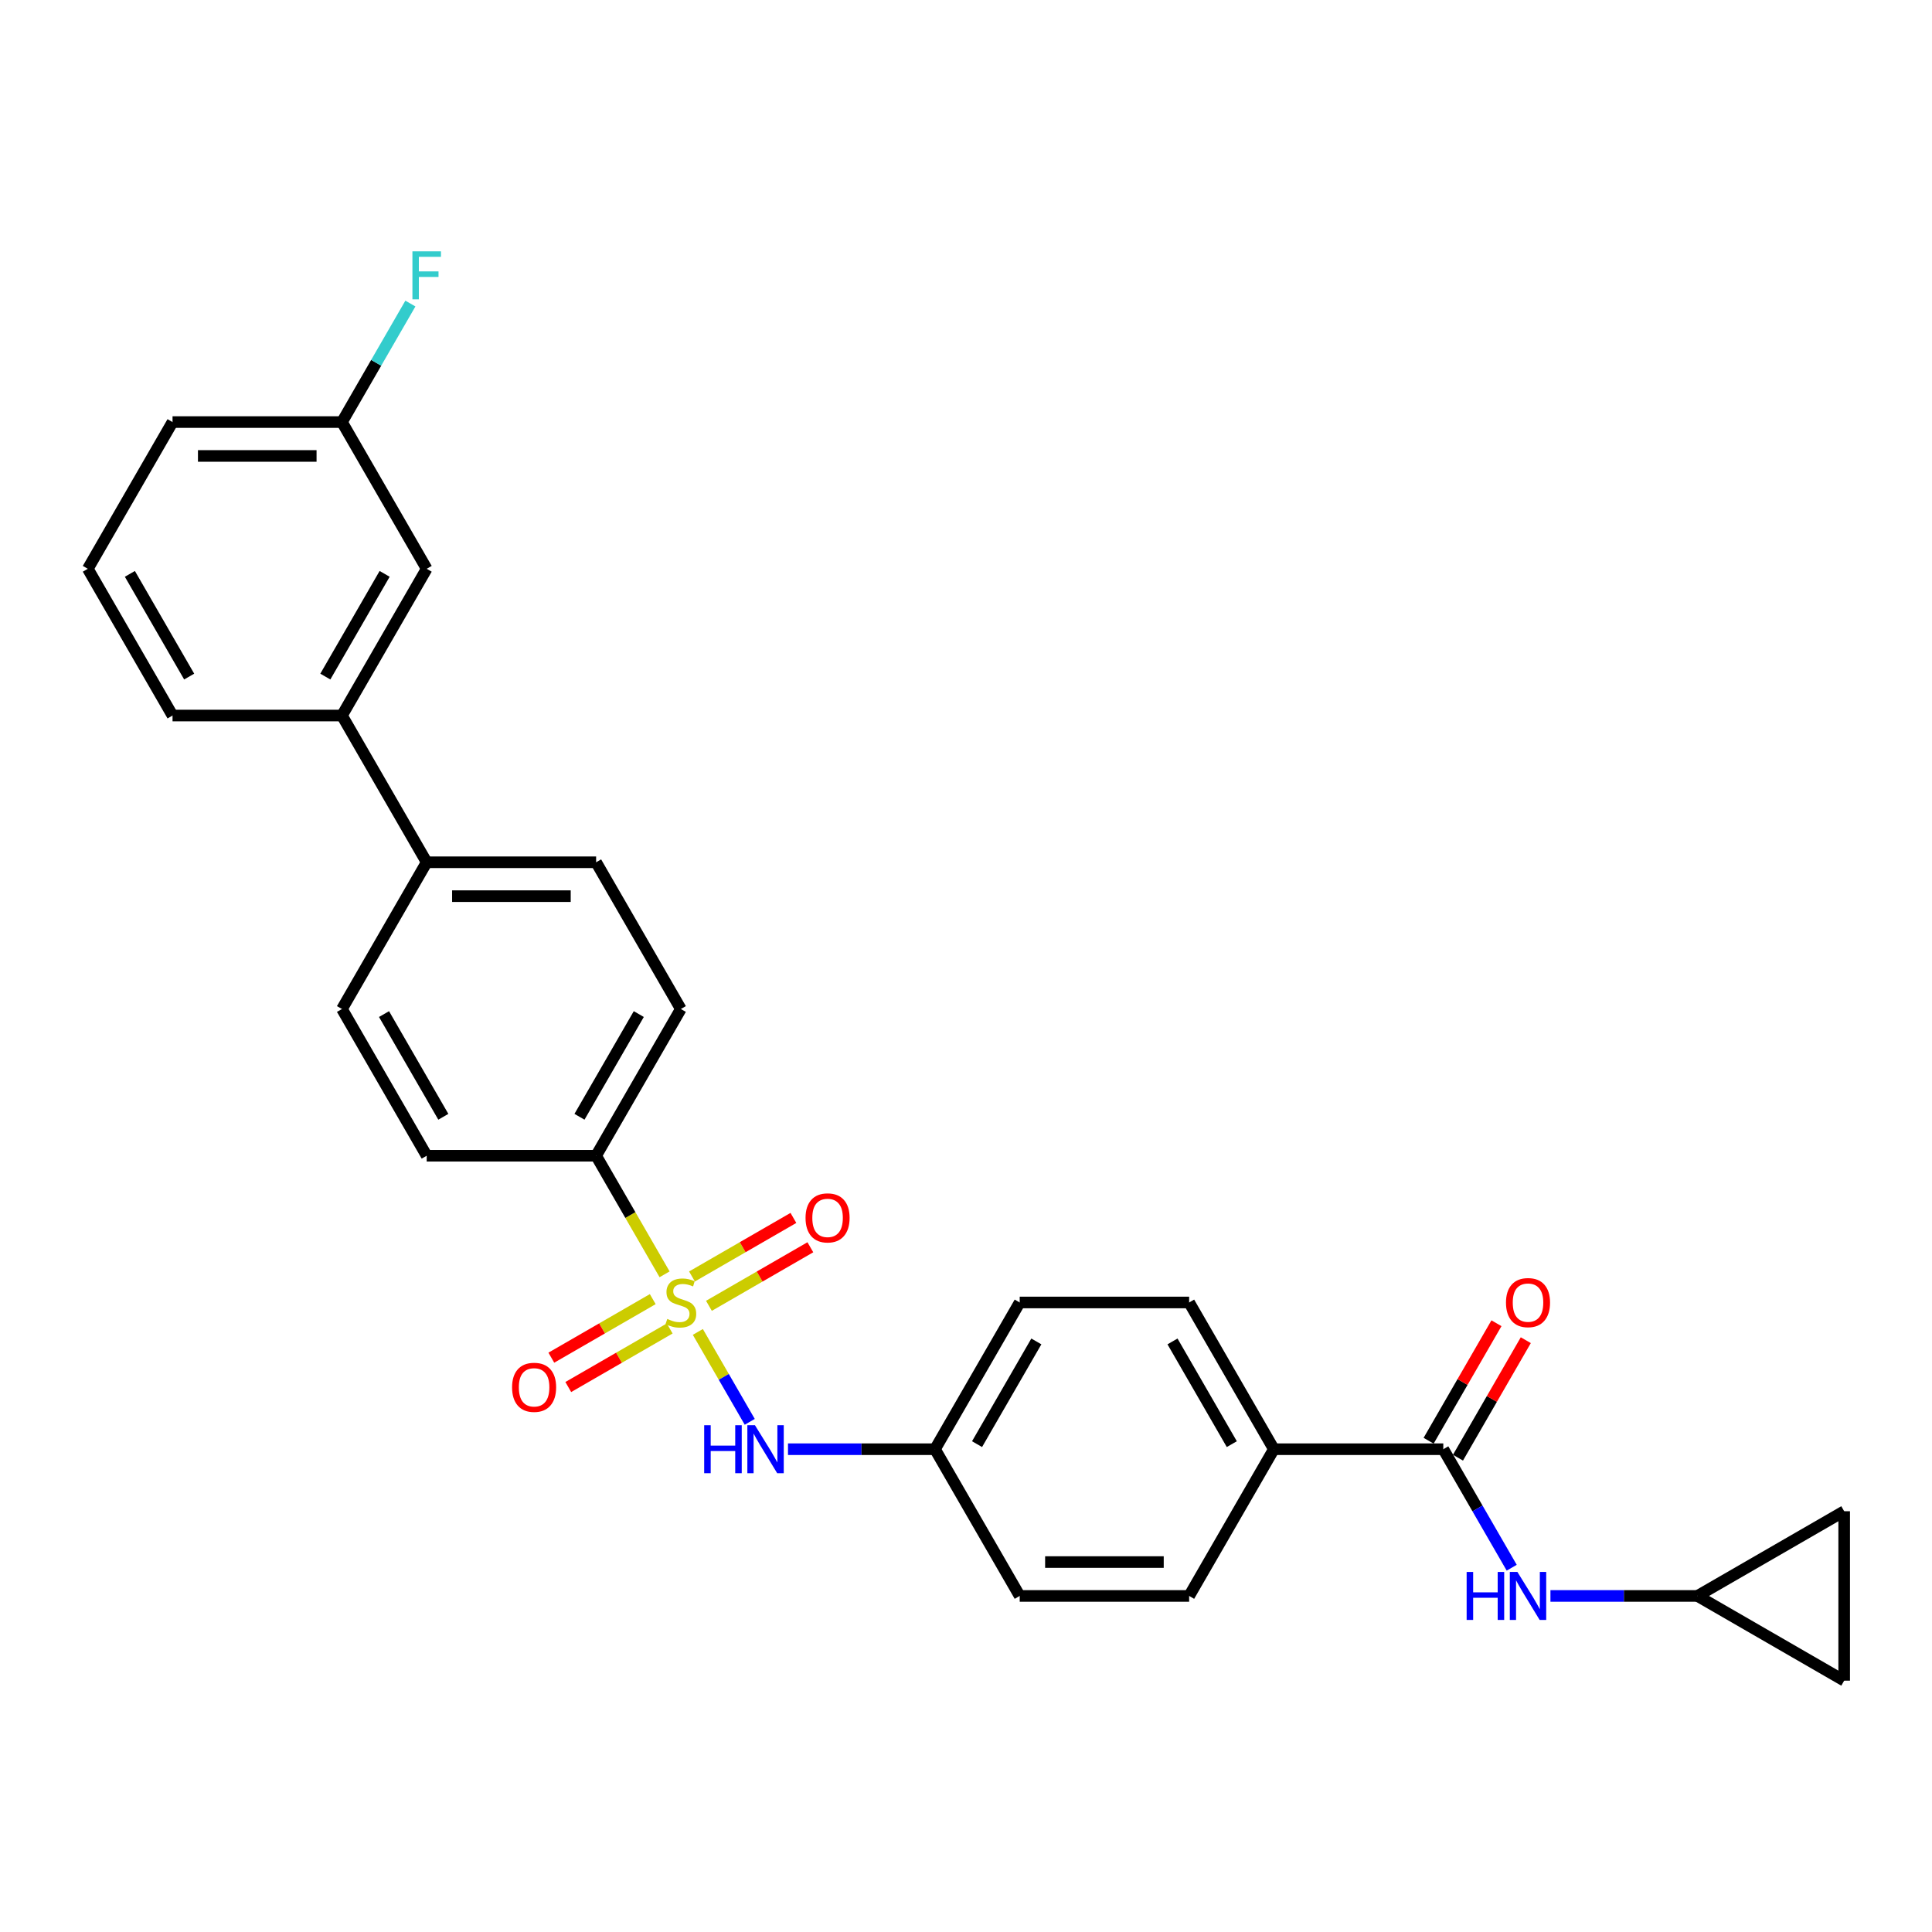 <?xml version='1.0' encoding='iso-8859-1'?>
<svg version='1.1' baseProfile='full'
              xmlns='http://www.w3.org/2000/svg'
                      xmlns:rdkit='http://www.rdkit.org/xml'
                      xmlns:xlink='http://www.w3.org/1999/xlink'
                  xml:space='preserve'
width='1000px' height='1000px' viewBox='0 0 1000 1000'>
<!-- END OF HEADER -->
<rect style='opacity:1.0;fill:#FFFFFF;stroke:none' width='1000' height='1000' x='0' y='0'> </rect>
<path class='bond-1' d='M 361.201,689.401 L 374.635,712.669' style='fill:none;fill-rule:evenodd;stroke:#CCCC00;stroke-width:6px;stroke-linecap:butt;stroke-linejoin:miter;stroke-opacity:1' />
<path class='bond-1' d='M 374.635,712.669 L 388.069,735.937' style='fill:none;fill-rule:evenodd;stroke:#0000FF;stroke-width:6px;stroke-linecap:butt;stroke-linejoin:miter;stroke-opacity:1' />
<path class='bond-3' d='M 343.986,659.583 L 326.269,628.896' style='fill:none;fill-rule:evenodd;stroke:#CCCC00;stroke-width:6px;stroke-linecap:butt;stroke-linejoin:miter;stroke-opacity:1' />
<path class='bond-3' d='M 326.269,628.896 L 308.552,598.209' style='fill:none;fill-rule:evenodd;stroke:#000000;stroke-width:6px;stroke-linecap:butt;stroke-linejoin:miter;stroke-opacity:1' />
<path class='bond-5' d='M 337.861,672.427 L 311.614,687.58' style='fill:none;fill-rule:evenodd;stroke:#CCCC00;stroke-width:6px;stroke-linecap:butt;stroke-linejoin:miter;stroke-opacity:1' />
<path class='bond-5' d='M 311.614,687.58 L 285.367,702.734' style='fill:none;fill-rule:evenodd;stroke:#FF0000;stroke-width:6px;stroke-linecap:butt;stroke-linejoin:miter;stroke-opacity:1' />
<path class='bond-5' d='M 346.631,687.617 L 320.384,702.77' style='fill:none;fill-rule:evenodd;stroke:#CCCC00;stroke-width:6px;stroke-linecap:butt;stroke-linejoin:miter;stroke-opacity:1' />
<path class='bond-5' d='M 320.384,702.77 L 294.137,717.924' style='fill:none;fill-rule:evenodd;stroke:#FF0000;stroke-width:6px;stroke-linecap:butt;stroke-linejoin:miter;stroke-opacity:1' />
<path class='bond-6' d='M 366.942,675.89 L 393.189,660.736' style='fill:none;fill-rule:evenodd;stroke:#CCCC00;stroke-width:6px;stroke-linecap:butt;stroke-linejoin:miter;stroke-opacity:1' />
<path class='bond-6' d='M 393.189,660.736 L 419.436,645.583' style='fill:none;fill-rule:evenodd;stroke:#FF0000;stroke-width:6px;stroke-linecap:butt;stroke-linejoin:miter;stroke-opacity:1' />
<path class='bond-6' d='M 358.172,660.7 L 384.419,645.546' style='fill:none;fill-rule:evenodd;stroke:#CCCC00;stroke-width:6px;stroke-linecap:butt;stroke-linejoin:miter;stroke-opacity:1' />
<path class='bond-6' d='M 384.419,645.546 L 410.666,630.393' style='fill:none;fill-rule:evenodd;stroke:#FF0000;stroke-width:6px;stroke-linecap:butt;stroke-linejoin:miter;stroke-opacity:1' />
<path class='bond-0' d='M 747.047,750.108 L 659.348,750.108' style='fill:none;fill-rule:evenodd;stroke:#000000;stroke-width:6px;stroke-linecap:butt;stroke-linejoin:miter;stroke-opacity:1' />
<path class='bond-2' d='M 747.047,750.108 L 764.754,780.778' style='fill:none;fill-rule:evenodd;stroke:#000000;stroke-width:6px;stroke-linecap:butt;stroke-linejoin:miter;stroke-opacity:1' />
<path class='bond-2' d='M 764.754,780.778 L 782.461,811.447' style='fill:none;fill-rule:evenodd;stroke:#0000FF;stroke-width:6px;stroke-linecap:butt;stroke-linejoin:miter;stroke-opacity:1' />
<path class='bond-12' d='M 754.642,754.493 L 772.197,724.087' style='fill:none;fill-rule:evenodd;stroke:#000000;stroke-width:6px;stroke-linecap:butt;stroke-linejoin:miter;stroke-opacity:1' />
<path class='bond-12' d='M 772.197,724.087 L 789.752,693.68' style='fill:none;fill-rule:evenodd;stroke:#FF0000;stroke-width:6px;stroke-linecap:butt;stroke-linejoin:miter;stroke-opacity:1' />
<path class='bond-12' d='M 739.452,745.723 L 757.007,715.317' style='fill:none;fill-rule:evenodd;stroke:#000000;stroke-width:6px;stroke-linecap:butt;stroke-linejoin:miter;stroke-opacity:1' />
<path class='bond-12' d='M 757.007,715.317 L 774.563,684.91' style='fill:none;fill-rule:evenodd;stroke:#FF0000;stroke-width:6px;stroke-linecap:butt;stroke-linejoin:miter;stroke-opacity:1' />
<path class='bond-18' d='M 407.862,750.108 L 445.906,750.108' style='fill:none;fill-rule:evenodd;stroke:#0000FF;stroke-width:6px;stroke-linecap:butt;stroke-linejoin:miter;stroke-opacity:1' />
<path class='bond-18' d='M 445.906,750.108 L 483.95,750.108' style='fill:none;fill-rule:evenodd;stroke:#000000;stroke-width:6px;stroke-linecap:butt;stroke-linejoin:miter;stroke-opacity:1' />
<path class='bond-4' d='M 802.508,826.058 L 840.552,826.058' style='fill:none;fill-rule:evenodd;stroke:#0000FF;stroke-width:6px;stroke-linecap:butt;stroke-linejoin:miter;stroke-opacity:1' />
<path class='bond-4' d='M 840.552,826.058 L 878.596,826.058' style='fill:none;fill-rule:evenodd;stroke:#000000;stroke-width:6px;stroke-linecap:butt;stroke-linejoin:miter;stroke-opacity:1' />
<path class='bond-14' d='M 308.552,598.209 L 352.401,522.259' style='fill:none;fill-rule:evenodd;stroke:#000000;stroke-width:6px;stroke-linecap:butt;stroke-linejoin:miter;stroke-opacity:1' />
<path class='bond-14' d='M 299.939,578.046 L 330.634,524.882' style='fill:none;fill-rule:evenodd;stroke:#000000;stroke-width:6px;stroke-linecap:butt;stroke-linejoin:miter;stroke-opacity:1' />
<path class='bond-15' d='M 308.552,598.209 L 220.853,598.209' style='fill:none;fill-rule:evenodd;stroke:#000000;stroke-width:6px;stroke-linecap:butt;stroke-linejoin:miter;stroke-opacity:1' />
<path class='bond-9' d='M 878.596,826.058 L 954.545,782.208' style='fill:none;fill-rule:evenodd;stroke:#000000;stroke-width:6px;stroke-linecap:butt;stroke-linejoin:miter;stroke-opacity:1' />
<path class='bond-10' d='M 878.596,826.058 L 954.545,869.907' style='fill:none;fill-rule:evenodd;stroke:#000000;stroke-width:6px;stroke-linecap:butt;stroke-linejoin:miter;stroke-opacity:1' />
<path class='bond-7' d='M 659.348,750.108 L 615.499,674.158' style='fill:none;fill-rule:evenodd;stroke:#000000;stroke-width:6px;stroke-linecap:butt;stroke-linejoin:miter;stroke-opacity:1' />
<path class='bond-7' d='M 637.581,747.486 L 606.886,694.321' style='fill:none;fill-rule:evenodd;stroke:#000000;stroke-width:6px;stroke-linecap:butt;stroke-linejoin:miter;stroke-opacity:1' />
<path class='bond-29' d='M 659.348,750.108 L 615.499,826.058' style='fill:none;fill-rule:evenodd;stroke:#000000;stroke-width:6px;stroke-linecap:butt;stroke-linejoin:miter;stroke-opacity:1' />
<path class='bond-8' d='M 177.003,370.36 L 220.853,446.31' style='fill:none;fill-rule:evenodd;stroke:#000000;stroke-width:6px;stroke-linecap:butt;stroke-linejoin:miter;stroke-opacity:1' />
<path class='bond-13' d='M 177.003,370.36 L 220.853,294.41' style='fill:none;fill-rule:evenodd;stroke:#000000;stroke-width:6px;stroke-linecap:butt;stroke-linejoin:miter;stroke-opacity:1' />
<path class='bond-13' d='M 168.391,350.198 L 199.085,297.033' style='fill:none;fill-rule:evenodd;stroke:#000000;stroke-width:6px;stroke-linecap:butt;stroke-linejoin:miter;stroke-opacity:1' />
<path class='bond-25' d='M 177.003,370.36 L 89.304,370.36' style='fill:none;fill-rule:evenodd;stroke:#000000;stroke-width:6px;stroke-linecap:butt;stroke-linejoin:miter;stroke-opacity:1' />
<path class='bond-31' d='M 954.545,782.208 L 954.545,869.907' style='fill:none;fill-rule:evenodd;stroke:#000000;stroke-width:6px;stroke-linecap:butt;stroke-linejoin:miter;stroke-opacity:1' />
<path class='bond-11' d='M 220.853,446.31 L 177.003,522.259' style='fill:none;fill-rule:evenodd;stroke:#000000;stroke-width:6px;stroke-linecap:butt;stroke-linejoin:miter;stroke-opacity:1' />
<path class='bond-28' d='M 220.853,446.31 L 308.552,446.31' style='fill:none;fill-rule:evenodd;stroke:#000000;stroke-width:6px;stroke-linecap:butt;stroke-linejoin:miter;stroke-opacity:1' />
<path class='bond-28' d='M 234.008,463.849 L 295.397,463.849' style='fill:none;fill-rule:evenodd;stroke:#000000;stroke-width:6px;stroke-linecap:butt;stroke-linejoin:miter;stroke-opacity:1' />
<path class='bond-21' d='M 220.853,294.41 L 177.003,218.461' style='fill:none;fill-rule:evenodd;stroke:#000000;stroke-width:6px;stroke-linecap:butt;stroke-linejoin:miter;stroke-opacity:1' />
<path class='bond-16' d='M 352.401,522.259 L 308.552,446.31' style='fill:none;fill-rule:evenodd;stroke:#000000;stroke-width:6px;stroke-linecap:butt;stroke-linejoin:miter;stroke-opacity:1' />
<path class='bond-17' d='M 220.853,598.209 L 177.003,522.259' style='fill:none;fill-rule:evenodd;stroke:#000000;stroke-width:6px;stroke-linecap:butt;stroke-linejoin:miter;stroke-opacity:1' />
<path class='bond-17' d='M 229.465,578.046 L 198.771,524.882' style='fill:none;fill-rule:evenodd;stroke:#000000;stroke-width:6px;stroke-linecap:butt;stroke-linejoin:miter;stroke-opacity:1' />
<path class='bond-22' d='M 483.95,750.108 L 527.799,826.058' style='fill:none;fill-rule:evenodd;stroke:#000000;stroke-width:6px;stroke-linecap:butt;stroke-linejoin:miter;stroke-opacity:1' />
<path class='bond-23' d='M 483.95,750.108 L 527.799,674.158' style='fill:none;fill-rule:evenodd;stroke:#000000;stroke-width:6px;stroke-linecap:butt;stroke-linejoin:miter;stroke-opacity:1' />
<path class='bond-23' d='M 505.717,747.486 L 536.412,694.321' style='fill:none;fill-rule:evenodd;stroke:#000000;stroke-width:6px;stroke-linecap:butt;stroke-linejoin:miter;stroke-opacity:1' />
<path class='bond-19' d='M 615.499,674.158 L 527.799,674.158' style='fill:none;fill-rule:evenodd;stroke:#000000;stroke-width:6px;stroke-linecap:butt;stroke-linejoin:miter;stroke-opacity:1' />
<path class='bond-20' d='M 615.499,826.058 L 527.799,826.058' style='fill:none;fill-rule:evenodd;stroke:#000000;stroke-width:6px;stroke-linecap:butt;stroke-linejoin:miter;stroke-opacity:1' />
<path class='bond-20' d='M 602.344,808.518 L 540.954,808.518' style='fill:none;fill-rule:evenodd;stroke:#000000;stroke-width:6px;stroke-linecap:butt;stroke-linejoin:miter;stroke-opacity:1' />
<path class='bond-24' d='M 177.003,218.461 L 194.71,187.791' style='fill:none;fill-rule:evenodd;stroke:#000000;stroke-width:6px;stroke-linecap:butt;stroke-linejoin:miter;stroke-opacity:1' />
<path class='bond-24' d='M 194.71,187.791 L 212.417,157.122' style='fill:none;fill-rule:evenodd;stroke:#33CCCC;stroke-width:6px;stroke-linecap:butt;stroke-linejoin:miter;stroke-opacity:1' />
<path class='bond-30' d='M 177.003,218.461 L 89.304,218.461' style='fill:none;fill-rule:evenodd;stroke:#000000;stroke-width:6px;stroke-linecap:butt;stroke-linejoin:miter;stroke-opacity:1' />
<path class='bond-30' d='M 163.848,236 L 102.459,236' style='fill:none;fill-rule:evenodd;stroke:#000000;stroke-width:6px;stroke-linecap:butt;stroke-linejoin:miter;stroke-opacity:1' />
<path class='bond-26' d='M 89.304,370.36 L 45.455,294.41' style='fill:none;fill-rule:evenodd;stroke:#000000;stroke-width:6px;stroke-linecap:butt;stroke-linejoin:miter;stroke-opacity:1' />
<path class='bond-26' d='M 97.917,350.198 L 67.222,297.033' style='fill:none;fill-rule:evenodd;stroke:#000000;stroke-width:6px;stroke-linecap:butt;stroke-linejoin:miter;stroke-opacity:1' />
<path class='bond-27' d='M 45.455,294.41 L 89.304,218.461' style='fill:none;fill-rule:evenodd;stroke:#000000;stroke-width:6px;stroke-linecap:butt;stroke-linejoin:miter;stroke-opacity:1' />
<path  class='atom-0' d='M 345.385 682.683
Q 345.666 682.788, 346.824 683.279
Q 347.981 683.77, 349.244 684.086
Q 350.542 684.367, 351.805 684.367
Q 354.155 684.367, 355.523 683.244
Q 356.892 682.086, 356.892 680.087
Q 356.892 678.719, 356.19 677.877
Q 355.523 677.035, 354.471 676.579
Q 353.419 676.123, 351.665 675.597
Q 349.455 674.93, 348.122 674.299
Q 346.824 673.667, 345.877 672.334
Q 344.964 671.001, 344.964 668.756
Q 344.964 665.634, 347.069 663.705
Q 349.209 661.775, 353.419 661.775
Q 356.295 661.775, 359.558 663.143
L 358.751 665.845
Q 355.769 664.617, 353.524 664.617
Q 351.103 664.617, 349.77 665.634
Q 348.437 666.616, 348.472 668.335
Q 348.472 669.668, 349.139 670.475
Q 349.841 671.282, 350.823 671.738
Q 351.84 672.194, 353.524 672.72
Q 355.769 673.422, 357.102 674.123
Q 358.435 674.825, 359.382 676.263
Q 360.364 677.666, 360.364 680.087
Q 360.364 683.525, 358.049 685.384
Q 355.769 687.208, 351.945 687.208
Q 349.735 687.208, 348.051 686.717
Q 346.403 686.261, 344.438 685.454
L 345.385 682.683
' fill='#CCCC00'/>
<path  class='atom-2' d='M 364.486 737.69
L 367.854 737.69
L 367.854 748.249
L 380.553 748.249
L 380.553 737.69
L 383.92 737.69
L 383.92 762.526
L 380.553 762.526
L 380.553 751.055
L 367.854 751.055
L 367.854 762.526
L 364.486 762.526
L 364.486 737.69
' fill='#0000FF'/>
<path  class='atom-2' d='M 390.761 737.69
L 398.899 750.845
Q 399.706 752.143, 401.004 754.493
Q 402.302 756.843, 402.372 756.984
L 402.372 737.69
L 405.67 737.69
L 405.67 762.526
L 402.267 762.526
L 393.532 748.144
Q 392.515 746.46, 391.427 744.53
Q 390.375 742.601, 390.059 742.005
L 390.059 762.526
L 386.832 762.526
L 386.832 737.69
L 390.761 737.69
' fill='#0000FF'/>
<path  class='atom-3' d='M 759.132 813.639
L 762.5 813.639
L 762.5 824.198
L 775.199 824.198
L 775.199 813.639
L 778.566 813.639
L 778.566 838.476
L 775.199 838.476
L 775.199 827.005
L 762.5 827.005
L 762.5 838.476
L 759.132 838.476
L 759.132 813.639
' fill='#0000FF'/>
<path  class='atom-3' d='M 785.407 813.639
L 793.545 826.794
Q 794.352 828.092, 795.65 830.443
Q 796.948 832.793, 797.018 832.933
L 797.018 813.639
L 800.316 813.639
L 800.316 838.476
L 796.913 838.476
L 788.178 824.093
Q 787.161 822.409, 786.073 820.48
Q 785.021 818.551, 784.705 817.954
L 784.705 838.476
L 781.478 838.476
L 781.478 813.639
L 785.407 813.639
' fill='#0000FF'/>
<path  class='atom-6' d='M 265.051 718.078
Q 265.051 712.115, 267.998 708.782
Q 270.944 705.449, 276.452 705.449
Q 281.959 705.449, 284.906 708.782
Q 287.853 712.115, 287.853 718.078
Q 287.853 724.112, 284.871 727.55
Q 281.889 730.952, 276.452 730.952
Q 270.979 730.952, 267.998 727.55
Q 265.051 724.147, 265.051 718.078
M 276.452 728.146
Q 280.24 728.146, 282.275 725.62
Q 284.345 723.059, 284.345 718.078
Q 284.345 713.202, 282.275 710.746
Q 280.24 708.256, 276.452 708.256
Q 272.663 708.256, 270.593 710.711
Q 268.559 713.167, 268.559 718.078
Q 268.559 723.094, 270.593 725.62
Q 272.663 728.146, 276.452 728.146
' fill='#FF0000'/>
<path  class='atom-7' d='M 416.95 630.379
Q 416.95 624.415, 419.897 621.083
Q 422.843 617.75, 428.351 617.75
Q 433.858 617.75, 436.805 621.083
Q 439.752 624.415, 439.752 630.379
Q 439.752 636.413, 436.77 639.851
Q 433.788 643.253, 428.351 643.253
Q 422.879 643.253, 419.897 639.851
Q 416.95 636.448, 416.95 630.379
M 428.351 640.447
Q 432.14 640.447, 434.174 637.921
Q 436.244 635.36, 436.244 630.379
Q 436.244 625.503, 434.174 623.047
Q 432.14 620.557, 428.351 620.557
Q 424.562 620.557, 422.493 623.012
Q 420.458 625.468, 420.458 630.379
Q 420.458 635.395, 422.493 637.921
Q 424.562 640.447, 428.351 640.447
' fill='#FF0000'/>
<path  class='atom-13' d='M 779.496 674.229
Q 779.496 668.265, 782.443 664.932
Q 785.389 661.6, 790.897 661.6
Q 796.404 661.6, 799.351 664.932
Q 802.298 668.265, 802.298 674.229
Q 802.298 680.262, 799.316 683.7
Q 796.334 687.103, 790.897 687.103
Q 785.424 687.103, 782.443 683.7
Q 779.496 680.297, 779.496 674.229
M 790.897 684.296
Q 794.685 684.296, 796.72 681.771
Q 798.79 679.21, 798.79 674.229
Q 798.79 669.352, 796.72 666.897
Q 794.685 664.406, 790.897 664.406
Q 787.108 664.406, 785.038 666.862
Q 783.004 669.317, 783.004 674.229
Q 783.004 679.245, 785.038 681.771
Q 787.108 684.296, 790.897 684.296
' fill='#FF0000'/>
<path  class='atom-25' d='M 213.468 130.093
L 228.237 130.093
L 228.237 132.934
L 216.801 132.934
L 216.801 140.476
L 226.974 140.476
L 226.974 143.353
L 216.801 143.353
L 216.801 154.929
L 213.468 154.929
L 213.468 130.093
' fill='#33CCCC'/>
</svg>
